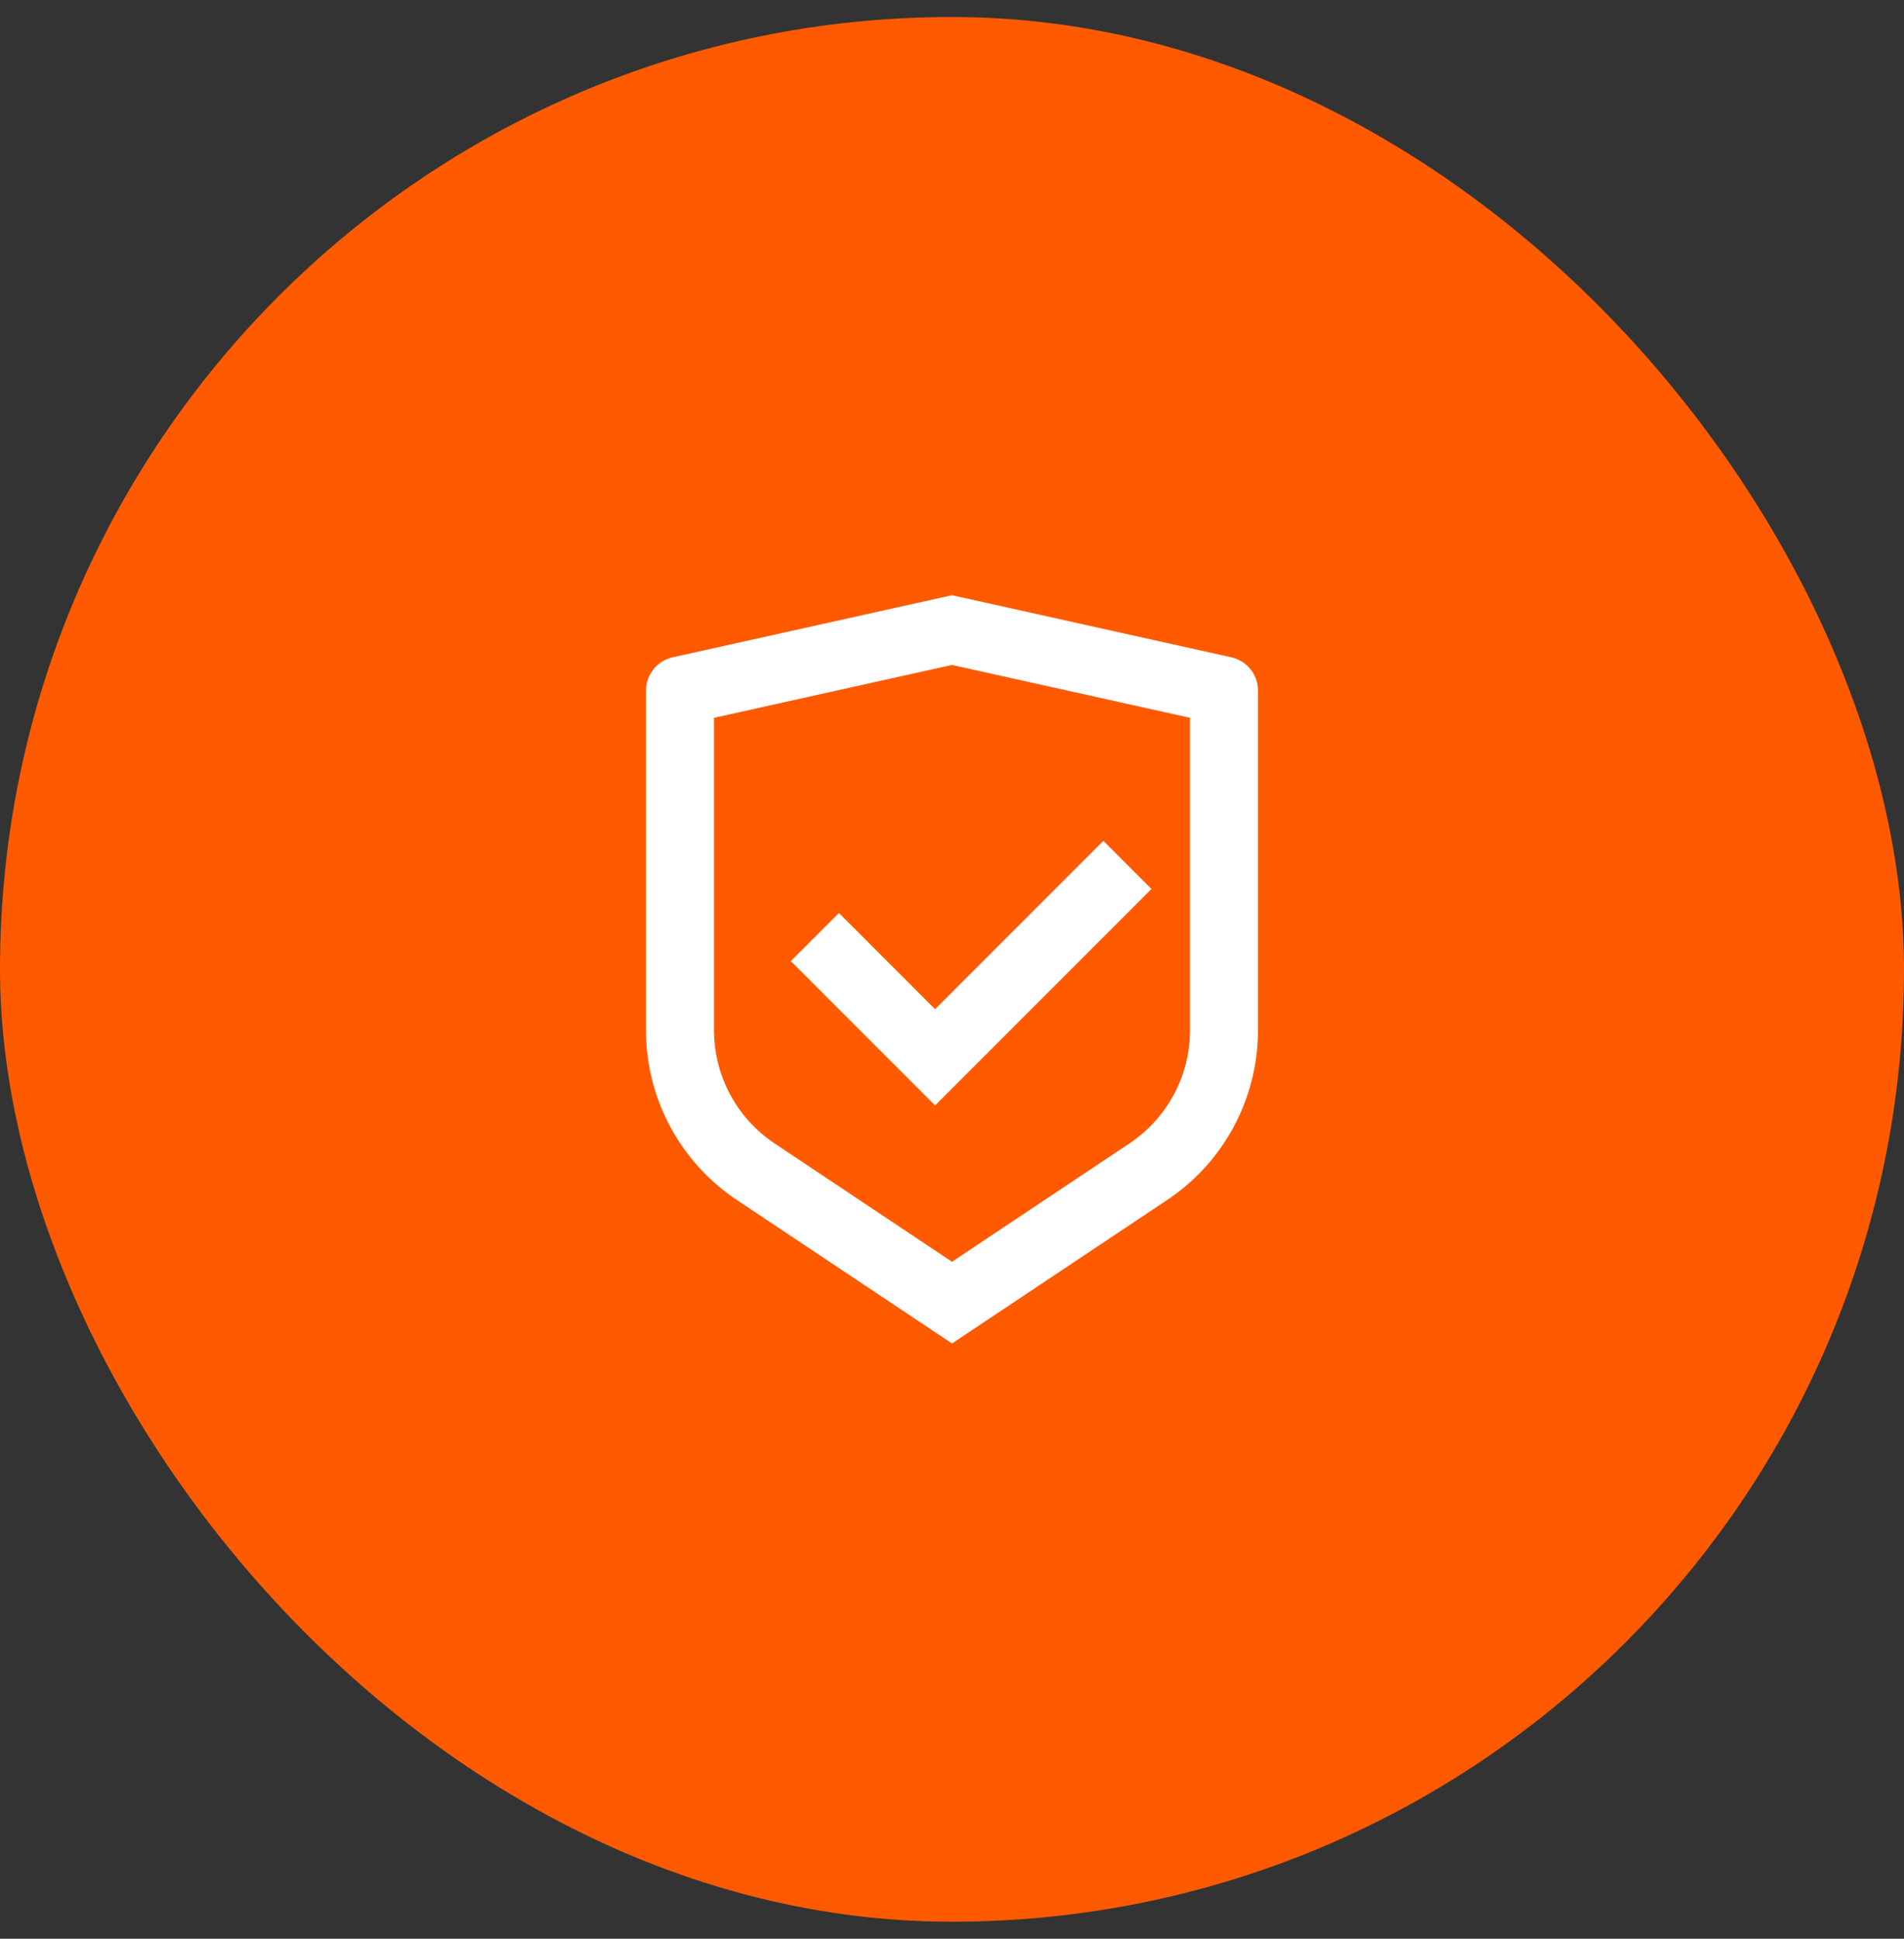 <?xml version="1.0" encoding="UTF-8" standalone="no"?><svg xmlns="http://www.w3.org/2000/svg" fill="none" height="57" viewBox="0 0 56 57" width="56">
<rect x="0" y="0" width="56" height="57" fill="#333333" stroke="none"/>
<rect fill="#FF5A00" height="56" rx="28" width="56" y="0.5" />
<path d="M28 17.5L36.217 19.326C36.674 19.428 37 19.833 37 20.302V30.289C37 32.295 35.997 34.169 34.328 35.281L28 39.5L21.672 35.281C20.002 34.168 19 32.295 19 30.29V20.302C19 19.833 19.326 19.428 19.783 19.326L28 17.5ZM28 19.549L21 21.104V30.289C21 31.626 21.668 32.875 22.781 33.617L28 37.097L33.219 33.617C34.332 32.875 35 31.627 35 30.29V21.104L28 19.55V19.549ZM32.452 24.722L33.867 26.136L27.503 32.5L23.26 28.257L24.674 26.843L27.502 29.671L32.452 24.721V24.722Z" fill="white" />
</svg>